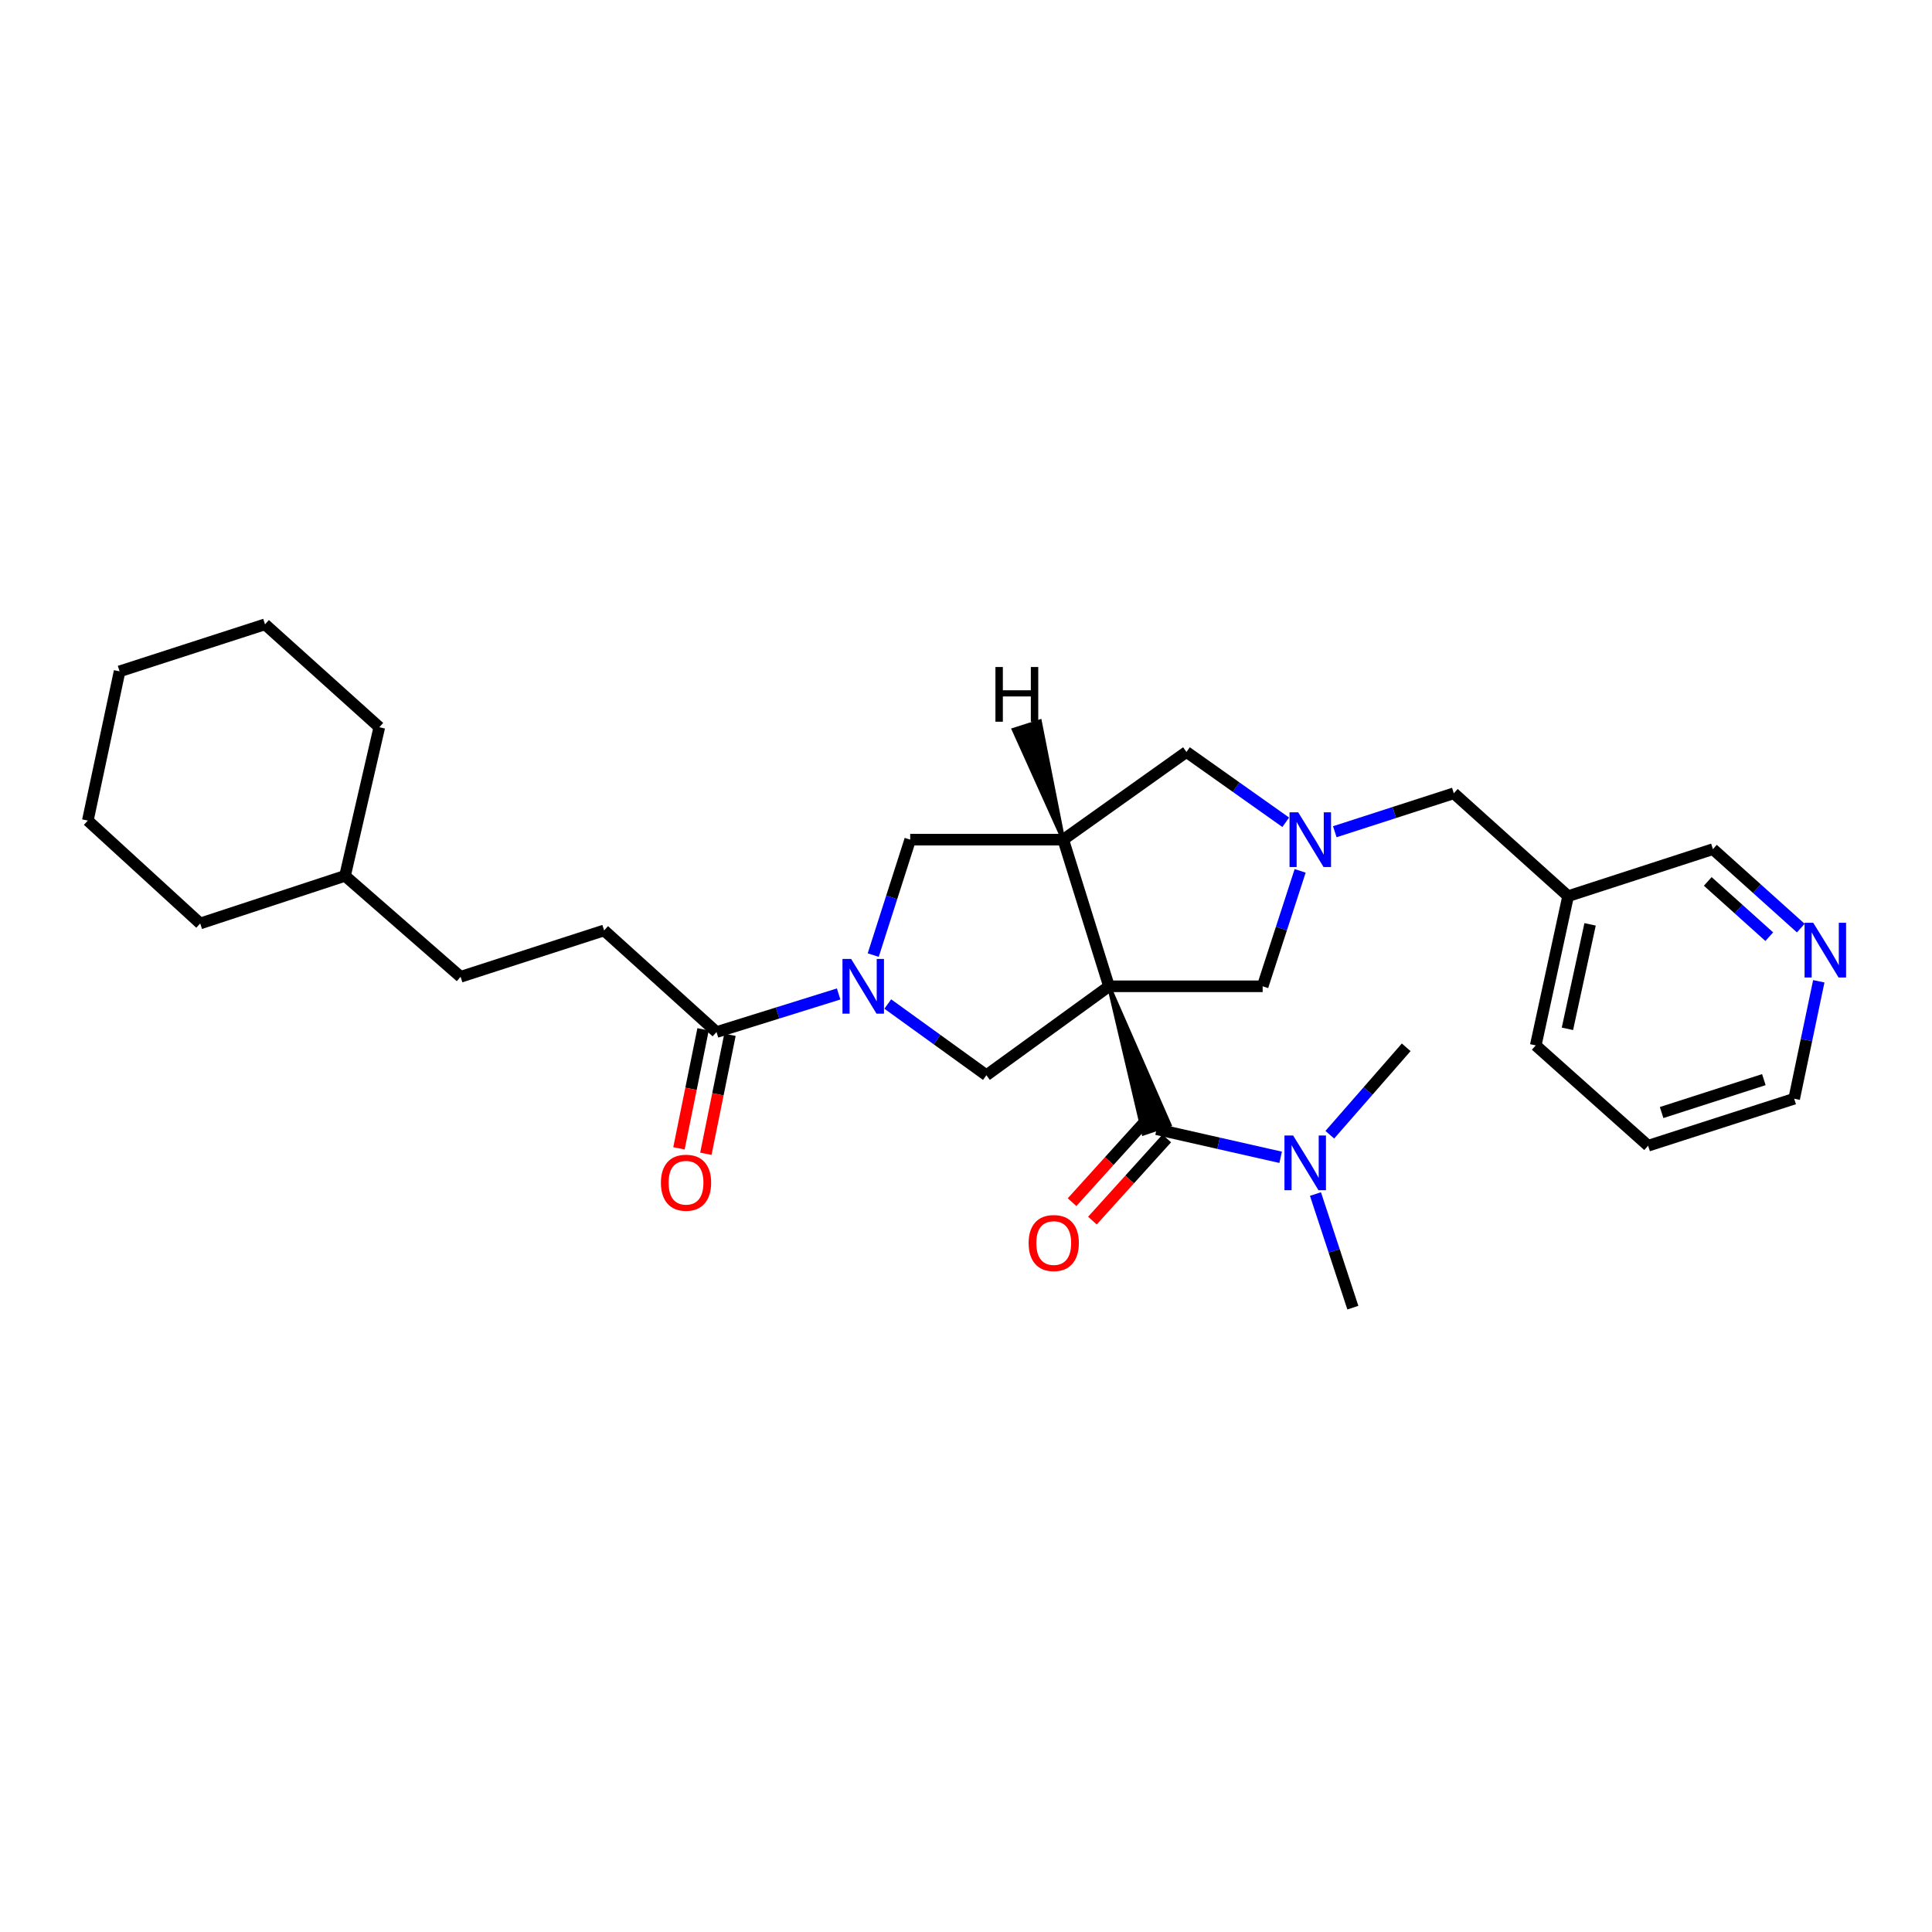 <?xml version='1.0' encoding='iso-8859-1'?>
<svg version='1.1' baseProfile='full'
              xmlns='http://www.w3.org/2000/svg'
                      xmlns:rdkit='http://www.rdkit.org/xml'
                      xmlns:xlink='http://www.w3.org/1999/xlink'
                  xml:space='preserve'
width='1000px' height='1000px' viewBox='0 0 1000 1000'>
<!-- END OF HEADER -->
<rect style='opacity:1.0;fill:#FFFFFF;stroke:none' width='1000' height='1000' x='0' y='0'> </rect>
<path class='bond-0' d='M 574.007,510.507 L 550.34,434.603' style='fill:none;fill-rule:evenodd;stroke:#000000;stroke-width:6px;stroke-linecap:butt;stroke-linejoin:miter;stroke-opacity:1' />
<path class='bond-1' d='M 574.007,510.507 L 591.913,586.724 L 605.394,582.232 Z' style='fill:#000000;fill-rule:evenodd;fill-opacity:1;stroke:#000000;stroke-width:2px;stroke-linecap:butt;stroke-linejoin:miter;stroke-opacity:1;' />
<path class='bond-3' d='M 574.007,510.507 L 510.56,556.532' style='fill:none;fill-rule:evenodd;stroke:#000000;stroke-width:6px;stroke-linecap:butt;stroke-linejoin:miter;stroke-opacity:1' />
<path class='bond-5' d='M 574.007,510.507 L 653.551,510.507' style='fill:none;fill-rule:evenodd;stroke:#000000;stroke-width:6px;stroke-linecap:butt;stroke-linejoin:miter;stroke-opacity:1' />
<path class='bond-7' d='M 550.34,434.603 L 471.12,434.603' style='fill:none;fill-rule:evenodd;stroke:#000000;stroke-width:6px;stroke-linecap:butt;stroke-linejoin:miter;stroke-opacity:1' />
<path class='bond-8' d='M 550.34,434.603 L 614.111,389.226' style='fill:none;fill-rule:evenodd;stroke:#000000;stroke-width:6px;stroke-linecap:butt;stroke-linejoin:miter;stroke-opacity:1' />
<path class='bond-33' d='M 550.34,434.603 L 538.238,373.375 L 524.702,377.699 Z' style='fill:#000000;fill-rule:evenodd;fill-opacity:1;stroke:#000000;stroke-width:2px;stroke-linecap:butt;stroke-linejoin:miter;stroke-opacity:1;' />
<path class='bond-9' d='M 598.654,584.478 L 630.759,591.75' style='fill:none;fill-rule:evenodd;stroke:#000000;stroke-width:6px;stroke-linecap:butt;stroke-linejoin:miter;stroke-opacity:1' />
<path class='bond-9' d='M 630.759,591.75 L 662.865,599.022' style='fill:none;fill-rule:evenodd;stroke:#0000FF;stroke-width:6px;stroke-linecap:butt;stroke-linejoin:miter;stroke-opacity:1' />
<path class='bond-10' d='M 593.385,579.711 L 574.142,600.977' style='fill:none;fill-rule:evenodd;stroke:#000000;stroke-width:6px;stroke-linecap:butt;stroke-linejoin:miter;stroke-opacity:1' />
<path class='bond-10' d='M 574.142,600.977 L 554.898,622.244' style='fill:none;fill-rule:evenodd;stroke:#FF0000;stroke-width:6px;stroke-linecap:butt;stroke-linejoin:miter;stroke-opacity:1' />
<path class='bond-10' d='M 603.922,589.245 L 584.678,610.512' style='fill:none;fill-rule:evenodd;stroke:#000000;stroke-width:6px;stroke-linecap:butt;stroke-linejoin:miter;stroke-opacity:1' />
<path class='bond-10' d='M 584.678,610.512 L 565.435,631.778' style='fill:none;fill-rule:evenodd;stroke:#FF0000;stroke-width:6px;stroke-linecap:butt;stroke-linejoin:miter;stroke-opacity:1' />
<path class='bond-2' d='M 459.511,519.68 L 485.036,538.106' style='fill:none;fill-rule:evenodd;stroke:#0000FF;stroke-width:6px;stroke-linecap:butt;stroke-linejoin:miter;stroke-opacity:1' />
<path class='bond-2' d='M 485.036,538.106 L 510.56,556.532' style='fill:none;fill-rule:evenodd;stroke:#000000;stroke-width:6px;stroke-linecap:butt;stroke-linejoin:miter;stroke-opacity:1' />
<path class='bond-6' d='M 434.077,514.477 L 402.473,524.334' style='fill:none;fill-rule:evenodd;stroke:#0000FF;stroke-width:6px;stroke-linecap:butt;stroke-linejoin:miter;stroke-opacity:1' />
<path class='bond-6' d='M 402.473,524.334 L 370.869,534.191' style='fill:none;fill-rule:evenodd;stroke:#000000;stroke-width:6px;stroke-linecap:butt;stroke-linejoin:miter;stroke-opacity:1' />
<path class='bond-30' d='M 451.979,494.355 L 461.55,464.479' style='fill:none;fill-rule:evenodd;stroke:#0000FF;stroke-width:6px;stroke-linecap:butt;stroke-linejoin:miter;stroke-opacity:1' />
<path class='bond-30' d='M 461.55,464.479 L 471.12,434.603' style='fill:none;fill-rule:evenodd;stroke:#000000;stroke-width:6px;stroke-linecap:butt;stroke-linejoin:miter;stroke-opacity:1' />
<path class='bond-4' d='M 672.952,450.758 L 663.252,480.633' style='fill:none;fill-rule:evenodd;stroke:#0000FF;stroke-width:6px;stroke-linecap:butt;stroke-linejoin:miter;stroke-opacity:1' />
<path class='bond-4' d='M 663.252,480.633 L 653.551,510.507' style='fill:none;fill-rule:evenodd;stroke:#000000;stroke-width:6px;stroke-linecap:butt;stroke-linejoin:miter;stroke-opacity:1' />
<path class='bond-11' d='M 690.889,430.503 L 721.69,420.554' style='fill:none;fill-rule:evenodd;stroke:#0000FF;stroke-width:6px;stroke-linecap:butt;stroke-linejoin:miter;stroke-opacity:1' />
<path class='bond-11' d='M 721.69,420.554 L 752.491,410.604' style='fill:none;fill-rule:evenodd;stroke:#000000;stroke-width:6px;stroke-linecap:butt;stroke-linejoin:miter;stroke-opacity:1' />
<path class='bond-29' d='M 665.494,425.608 L 639.803,407.417' style='fill:none;fill-rule:evenodd;stroke:#0000FF;stroke-width:6px;stroke-linecap:butt;stroke-linejoin:miter;stroke-opacity:1' />
<path class='bond-29' d='M 639.803,407.417 L 614.111,389.226' style='fill:none;fill-rule:evenodd;stroke:#000000;stroke-width:6px;stroke-linecap:butt;stroke-linejoin:miter;stroke-opacity:1' />
<path class='bond-12' d='M 363.906,532.78 L 357.667,563.577' style='fill:none;fill-rule:evenodd;stroke:#000000;stroke-width:6px;stroke-linecap:butt;stroke-linejoin:miter;stroke-opacity:1' />
<path class='bond-12' d='M 357.667,563.577 L 351.428,594.375' style='fill:none;fill-rule:evenodd;stroke:#FF0000;stroke-width:6px;stroke-linecap:butt;stroke-linejoin:miter;stroke-opacity:1' />
<path class='bond-12' d='M 377.833,535.601 L 371.594,566.399' style='fill:none;fill-rule:evenodd;stroke:#000000;stroke-width:6px;stroke-linecap:butt;stroke-linejoin:miter;stroke-opacity:1' />
<path class='bond-12' d='M 371.594,566.399 L 365.355,597.196' style='fill:none;fill-rule:evenodd;stroke:#FF0000;stroke-width:6px;stroke-linecap:butt;stroke-linejoin:miter;stroke-opacity:1' />
<path class='bond-13' d='M 370.869,534.191 L 312.695,481.59' style='fill:none;fill-rule:evenodd;stroke:#000000;stroke-width:6px;stroke-linecap:butt;stroke-linejoin:miter;stroke-opacity:1' />
<path class='bond-19' d='M 680.885,618.033 L 690.562,647.438' style='fill:none;fill-rule:evenodd;stroke:#0000FF;stroke-width:6px;stroke-linecap:butt;stroke-linejoin:miter;stroke-opacity:1' />
<path class='bond-19' d='M 690.562,647.438 L 700.239,676.842' style='fill:none;fill-rule:evenodd;stroke:#000000;stroke-width:6px;stroke-linecap:butt;stroke-linejoin:miter;stroke-opacity:1' />
<path class='bond-20' d='M 688.302,587.337 L 708.074,564.711' style='fill:none;fill-rule:evenodd;stroke:#0000FF;stroke-width:6px;stroke-linecap:butt;stroke-linejoin:miter;stroke-opacity:1' />
<path class='bond-20' d='M 708.074,564.711 L 727.845,542.085' style='fill:none;fill-rule:evenodd;stroke:#000000;stroke-width:6px;stroke-linecap:butt;stroke-linejoin:miter;stroke-opacity:1' />
<path class='bond-15' d='M 752.491,410.604 L 811.652,463.844' style='fill:none;fill-rule:evenodd;stroke:#000000;stroke-width:6px;stroke-linecap:butt;stroke-linejoin:miter;stroke-opacity:1' />
<path class='bond-16' d='M 312.695,481.59 L 238.401,505.589' style='fill:none;fill-rule:evenodd;stroke:#000000;stroke-width:6px;stroke-linecap:butt;stroke-linejoin:miter;stroke-opacity:1' />
<path class='bond-14' d='M 932.088,480.383 L 909.348,459.952' style='fill:none;fill-rule:evenodd;stroke:#0000FF;stroke-width:6px;stroke-linecap:butt;stroke-linejoin:miter;stroke-opacity:1' />
<path class='bond-14' d='M 909.348,459.952 L 886.609,439.521' style='fill:none;fill-rule:evenodd;stroke:#000000;stroke-width:6px;stroke-linecap:butt;stroke-linejoin:miter;stroke-opacity:1' />
<path class='bond-14' d='M 915.769,484.824 L 899.851,470.522' style='fill:none;fill-rule:evenodd;stroke:#0000FF;stroke-width:6px;stroke-linecap:butt;stroke-linejoin:miter;stroke-opacity:1' />
<path class='bond-14' d='M 899.851,470.522 L 883.934,456.22' style='fill:none;fill-rule:evenodd;stroke:#000000;stroke-width:6px;stroke-linecap:butt;stroke-linejoin:miter;stroke-opacity:1' />
<path class='bond-31' d='M 941.403,507.914 L 935.033,538.306' style='fill:none;fill-rule:evenodd;stroke:#0000FF;stroke-width:6px;stroke-linecap:butt;stroke-linejoin:miter;stroke-opacity:1' />
<path class='bond-31' d='M 935.033,538.306 L 928.663,568.697' style='fill:none;fill-rule:evenodd;stroke:#000000;stroke-width:6px;stroke-linecap:butt;stroke-linejoin:miter;stroke-opacity:1' />
<path class='bond-17' d='M 811.652,463.844 L 886.609,439.521' style='fill:none;fill-rule:evenodd;stroke:#000000;stroke-width:6px;stroke-linecap:butt;stroke-linejoin:miter;stroke-opacity:1' />
<path class='bond-22' d='M 811.652,463.844 L 794.9,541.098' style='fill:none;fill-rule:evenodd;stroke:#000000;stroke-width:6px;stroke-linecap:butt;stroke-linejoin:miter;stroke-opacity:1' />
<path class='bond-22' d='M 823.026,478.443 L 811.3,532.521' style='fill:none;fill-rule:evenodd;stroke:#000000;stroke-width:6px;stroke-linecap:butt;stroke-linejoin:miter;stroke-opacity:1' />
<path class='bond-18' d='M 238.401,505.589 L 178.585,453.336' style='fill:none;fill-rule:evenodd;stroke:#000000;stroke-width:6px;stroke-linecap:butt;stroke-linejoin:miter;stroke-opacity:1' />
<path class='bond-23' d='M 178.585,453.336 L 103.628,477.983' style='fill:none;fill-rule:evenodd;stroke:#000000;stroke-width:6px;stroke-linecap:butt;stroke-linejoin:miter;stroke-opacity:1' />
<path class='bond-24' d='M 178.585,453.336 L 196.332,376.413' style='fill:none;fill-rule:evenodd;stroke:#000000;stroke-width:6px;stroke-linecap:butt;stroke-linejoin:miter;stroke-opacity:1' />
<path class='bond-21' d='M 928.663,568.697 L 853.066,593.027' style='fill:none;fill-rule:evenodd;stroke:#000000;stroke-width:6px;stroke-linecap:butt;stroke-linejoin:miter;stroke-opacity:1' />
<path class='bond-21' d='M 912.97,558.82 L 860.052,575.851' style='fill:none;fill-rule:evenodd;stroke:#000000;stroke-width:6px;stroke-linecap:butt;stroke-linejoin:miter;stroke-opacity:1' />
<path class='bond-25' d='M 794.9,541.098 L 853.066,593.027' style='fill:none;fill-rule:evenodd;stroke:#000000;stroke-width:6px;stroke-linecap:butt;stroke-linejoin:miter;stroke-opacity:1' />
<path class='bond-27' d='M 103.628,477.983 L 45.455,424.735' style='fill:none;fill-rule:evenodd;stroke:#000000;stroke-width:6px;stroke-linecap:butt;stroke-linejoin:miter;stroke-opacity:1' />
<path class='bond-26' d='M 196.332,376.413 L 137.172,323.158' style='fill:none;fill-rule:evenodd;stroke:#000000;stroke-width:6px;stroke-linecap:butt;stroke-linejoin:miter;stroke-opacity:1' />
<path class='bond-28' d='M 137.172,323.158 L 61.899,347.496' style='fill:none;fill-rule:evenodd;stroke:#000000;stroke-width:6px;stroke-linecap:butt;stroke-linejoin:miter;stroke-opacity:1' />
<path class='bond-32' d='M 45.455,424.735 L 61.899,347.496' style='fill:none;fill-rule:evenodd;stroke:#000000;stroke-width:6px;stroke-linecap:butt;stroke-linejoin:miter;stroke-opacity:1' />
<path  class='atom-3' d='M 440.545 496.347
L 449.825 511.347
Q 450.745 512.827, 452.225 515.507
Q 453.705 518.187, 453.785 518.347
L 453.785 496.347
L 457.545 496.347
L 457.545 524.667
L 453.665 524.667
L 443.705 508.267
Q 442.545 506.347, 441.305 504.147
Q 440.105 501.947, 439.745 501.267
L 439.745 524.667
L 436.065 524.667
L 436.065 496.347
L 440.545 496.347
' fill='#0000FF'/>
<path  class='atom-5' d='M 671.937 420.443
L 681.217 435.443
Q 682.137 436.923, 683.617 439.603
Q 685.097 442.283, 685.177 442.443
L 685.177 420.443
L 688.937 420.443
L 688.937 448.763
L 685.057 448.763
L 675.097 432.363
Q 673.937 430.443, 672.697 428.243
Q 671.497 426.043, 671.137 425.363
L 671.137 448.763
L 667.457 448.763
L 667.457 420.443
L 671.937 420.443
' fill='#0000FF'/>
<path  class='atom-10' d='M 669.316 587.741
L 678.596 602.741
Q 679.516 604.221, 680.996 606.901
Q 682.476 609.581, 682.556 609.741
L 682.556 587.741
L 686.316 587.741
L 686.316 616.061
L 682.436 616.061
L 672.476 599.661
Q 671.316 597.741, 670.076 595.541
Q 668.876 593.341, 668.516 592.661
L 668.516 616.061
L 664.836 616.061
L 664.836 587.741
L 669.316 587.741
' fill='#0000FF'/>
<path  class='atom-11' d='M 532.414 643.395
Q 532.414 636.595, 535.774 632.795
Q 539.134 628.995, 545.414 628.995
Q 551.694 628.995, 555.054 632.795
Q 558.414 636.595, 558.414 643.395
Q 558.414 650.275, 555.014 654.195
Q 551.614 658.075, 545.414 658.075
Q 539.174 658.075, 535.774 654.195
Q 532.414 650.315, 532.414 643.395
M 545.414 654.875
Q 549.734 654.875, 552.054 651.995
Q 554.414 649.075, 554.414 643.395
Q 554.414 637.835, 552.054 635.035
Q 549.734 632.195, 545.414 632.195
Q 541.094 632.195, 538.734 634.995
Q 536.414 637.795, 536.414 643.395
Q 536.414 649.115, 538.734 651.995
Q 541.094 654.875, 545.414 654.875
' fill='#FF0000'/>
<path  class='atom-13' d='M 342.088 612.172
Q 342.088 605.372, 345.448 601.572
Q 348.808 597.772, 355.088 597.772
Q 361.368 597.772, 364.728 601.572
Q 368.088 605.372, 368.088 612.172
Q 368.088 619.052, 364.688 622.972
Q 361.288 626.852, 355.088 626.852
Q 348.848 626.852, 345.448 622.972
Q 342.088 619.092, 342.088 612.172
M 355.088 623.652
Q 359.408 623.652, 361.728 620.772
Q 364.088 617.852, 364.088 612.172
Q 364.088 606.612, 361.728 603.812
Q 359.408 600.972, 355.088 600.972
Q 350.768 600.972, 348.408 603.772
Q 346.088 606.572, 346.088 612.172
Q 346.088 617.892, 348.408 620.772
Q 350.768 623.652, 355.088 623.652
' fill='#FF0000'/>
<path  class='atom-15' d='M 938.523 477.63
L 947.803 492.63
Q 948.723 494.11, 950.203 496.79
Q 951.683 499.47, 951.763 499.63
L 951.763 477.63
L 955.523 477.63
L 955.523 505.95
L 951.643 505.95
L 941.683 489.55
Q 940.523 487.63, 939.283 485.43
Q 938.083 483.23, 937.723 482.55
L 937.723 505.95
L 934.043 505.95
L 934.043 477.63
L 938.523 477.63
' fill='#0000FF'/>
<path  class='atom-30' d='M 515.236 345.243
L 519.076 345.243
L 519.076 357.283
L 533.556 357.283
L 533.556 345.243
L 537.396 345.243
L 537.396 373.563
L 533.556 373.563
L 533.556 360.483
L 519.076 360.483
L 519.076 373.563
L 515.236 373.563
L 515.236 345.243
' fill='#000000'/>
</svg>
